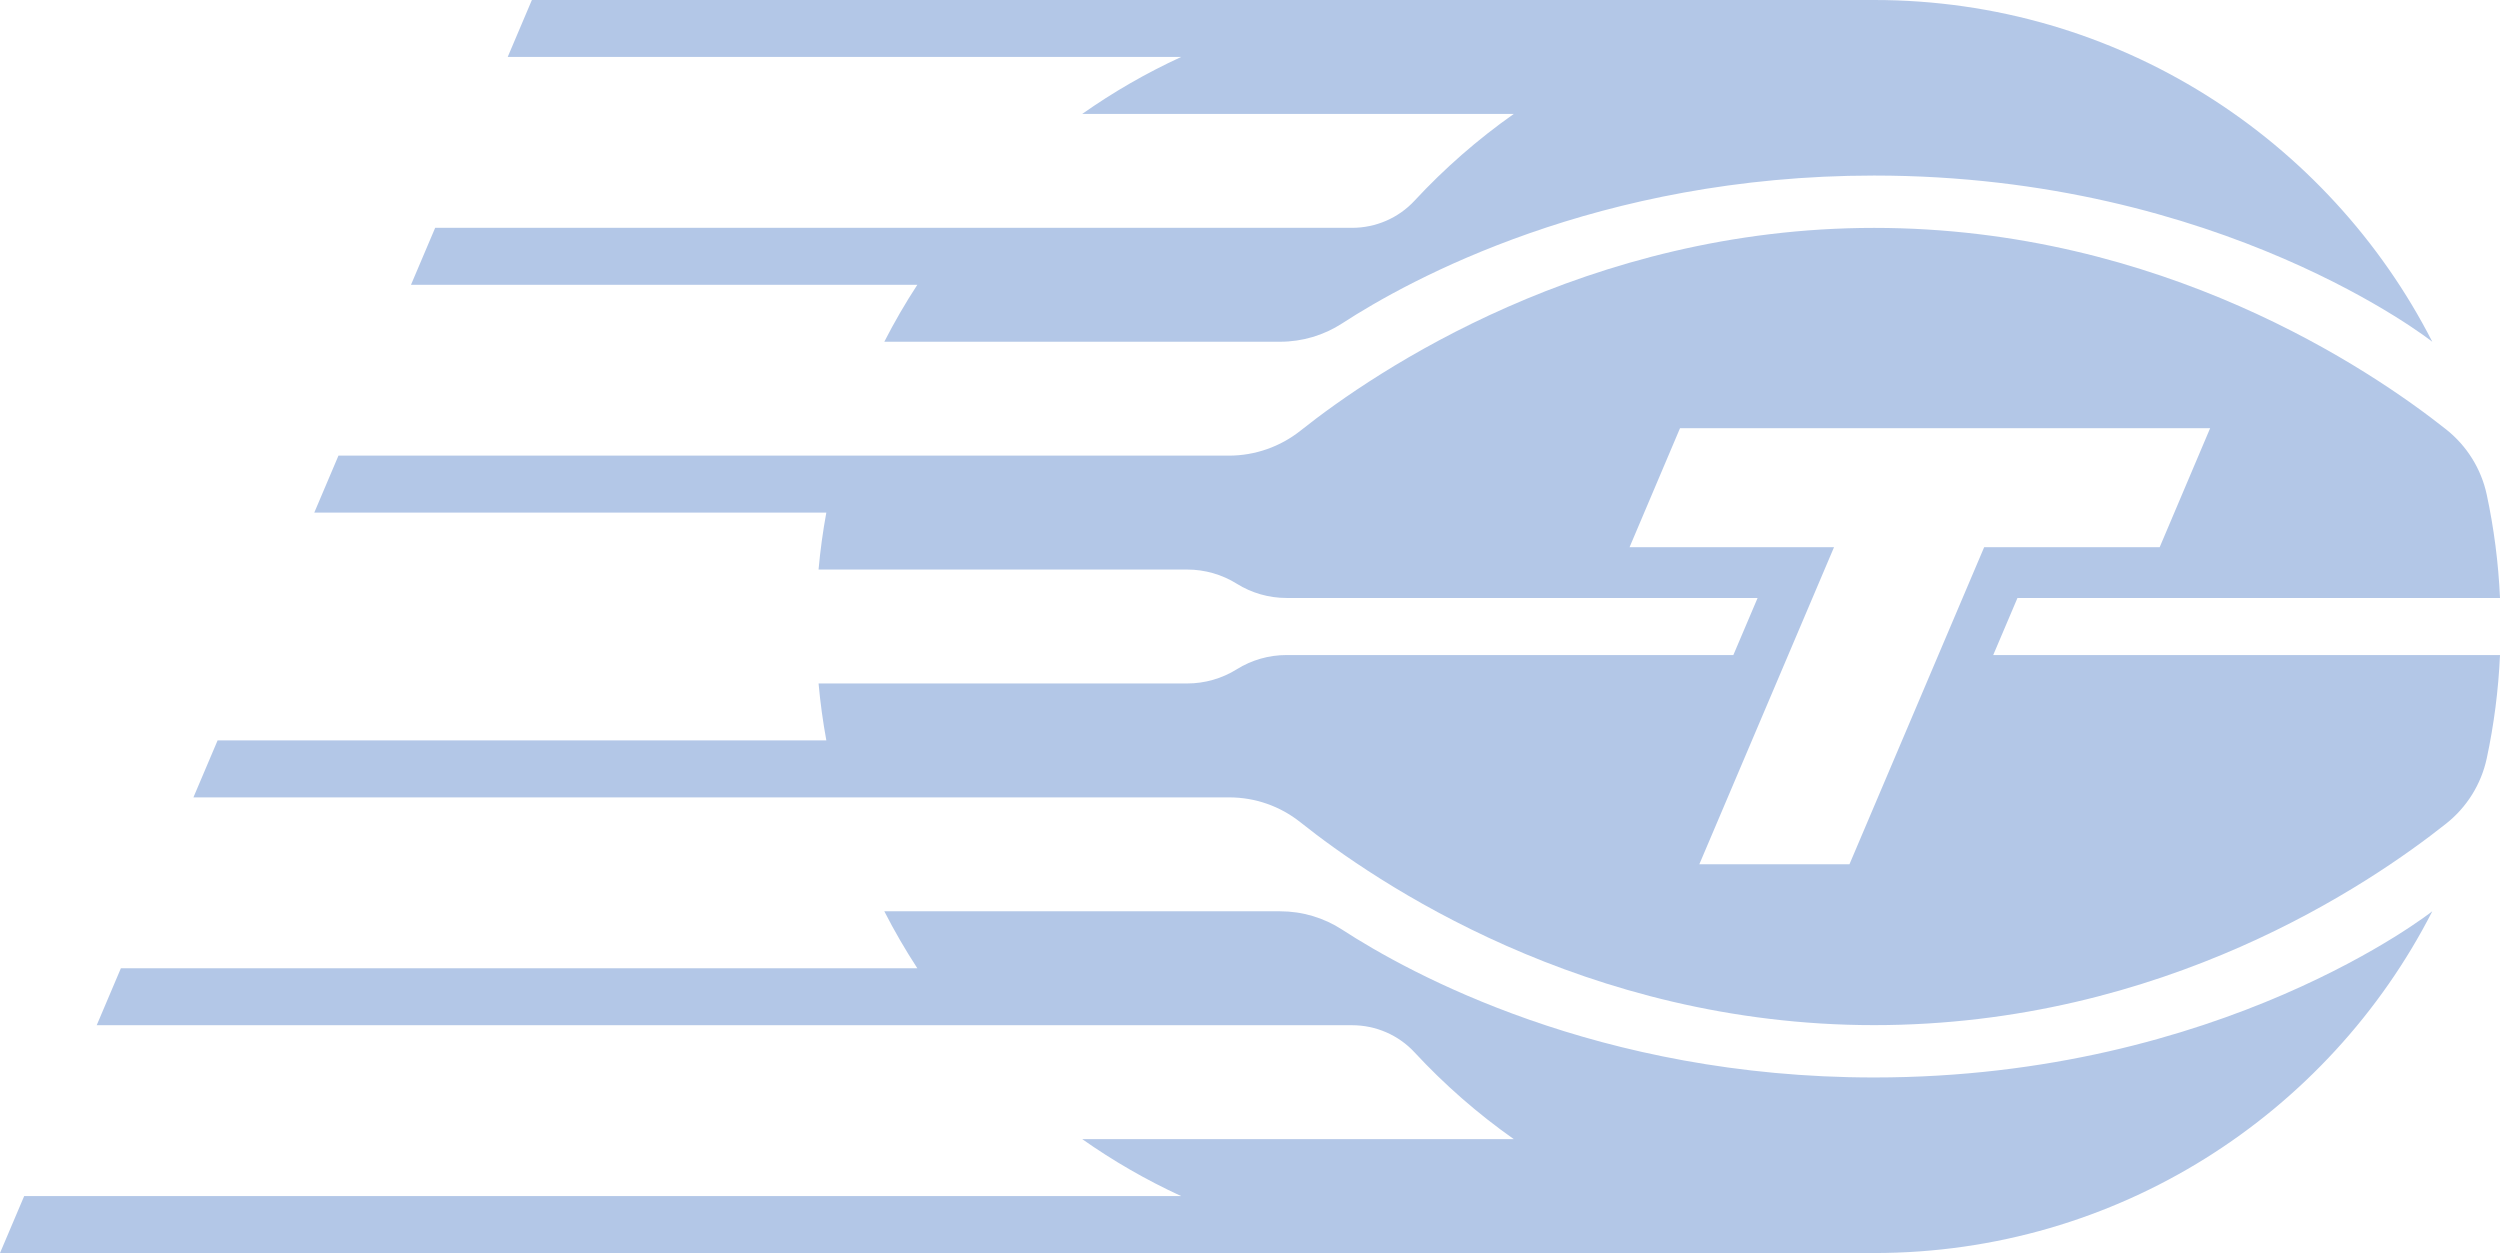<svg xmlns="http://www.w3.org/2000/svg" id="Layer_1" viewBox="0 0 1690.64 847.38"><defs><style>      .st0 {        fill: #b3c7e7;      }    </style></defs><path class="st0" d="M1267.37,847.37c164.66,0,307.38-93.93,377.5-231.13-.17.13-142.21,112.41-377.5,112.41-186.7,0-314.68-70.67-359.66-99.93-12.5-8.13-27.08-12.45-42-12.45h-267.69c6.78,13.26,14.24,26.11,22.33,38.52H81.75l-16.35,38.52h848.96c16,0,31.33,6.6,42.21,18.33,20.24,21.83,42.74,41.52,67.15,58.7h-291.86c20.98,14.78,43.37,27.69,66.92,38.52H16.35L0,847.38h1267.38,0Z"></path><path class="st0" d="M802.86,462.2h-249.3c1.17,13.02,2.94,25.87,5.26,38.52H147.15l-16.35,38.52h700.55c17.46,0,34.39,5.93,48.04,16.81,50.09,39.94,192.16,137.2,388,137.2s335.72-95.77,386.82-136.27c13.99-11.08,23.72-26.67,27.46-44.12,4.86-22.67,7.9-46.02,8.97-69.88h-342.72l16.4-38.6h326.32c-1.07-23.86-4.11-47.2-8.97-69.88-3.74-17.45-13.47-33.03-27.46-44.12-51.11-40.5-192.5-136.27-386.82-136.27s-337.51,96.99-387.79,137.03c-13.79,10.98-30.89,16.98-48.52,16.98H228.89l-16.35,38.52h346.27c-2.32,12.65-4.09,25.5-5.26,38.52h249.3c11.87,0,23.5,3.33,33.56,9.61h0c10.07,6.28,21.7,9.61,33.56,9.61h318.62l-16.4,38.6h-302.22c-11.87,0-23.5,3.33-33.56,9.61h0c-10.07,6.28-21.7,9.61-33.56,9.61h0ZM1240.28,370.04h-138.28l34.12-80.46h358.5l-34.12,80.46h-118.69l-91.1,214.43h-101.53l91.1-214.43Z"></path><path class="st0" d="M294.29,154.06l-16.35,38.52h342.41c-8.09,12.41-15.55,25.26-22.33,38.52h267.69c14.91,0,29.5-4.32,42-12.45,44.98-29.26,172.96-99.93,359.66-99.93,235.3,0,377.34,112.28,377.5,112.41C1574.75,93.93,1432.03,0,1267.37,0H359.69l-16.35,38.52h455.44c-23.55,10.82-45.93,23.74-66.92,38.52h291.86c-24.4,17.18-46.91,36.87-67.15,58.7-10.88,11.74-26.21,18.33-42.21,18.33H294.29Z"></path></svg>